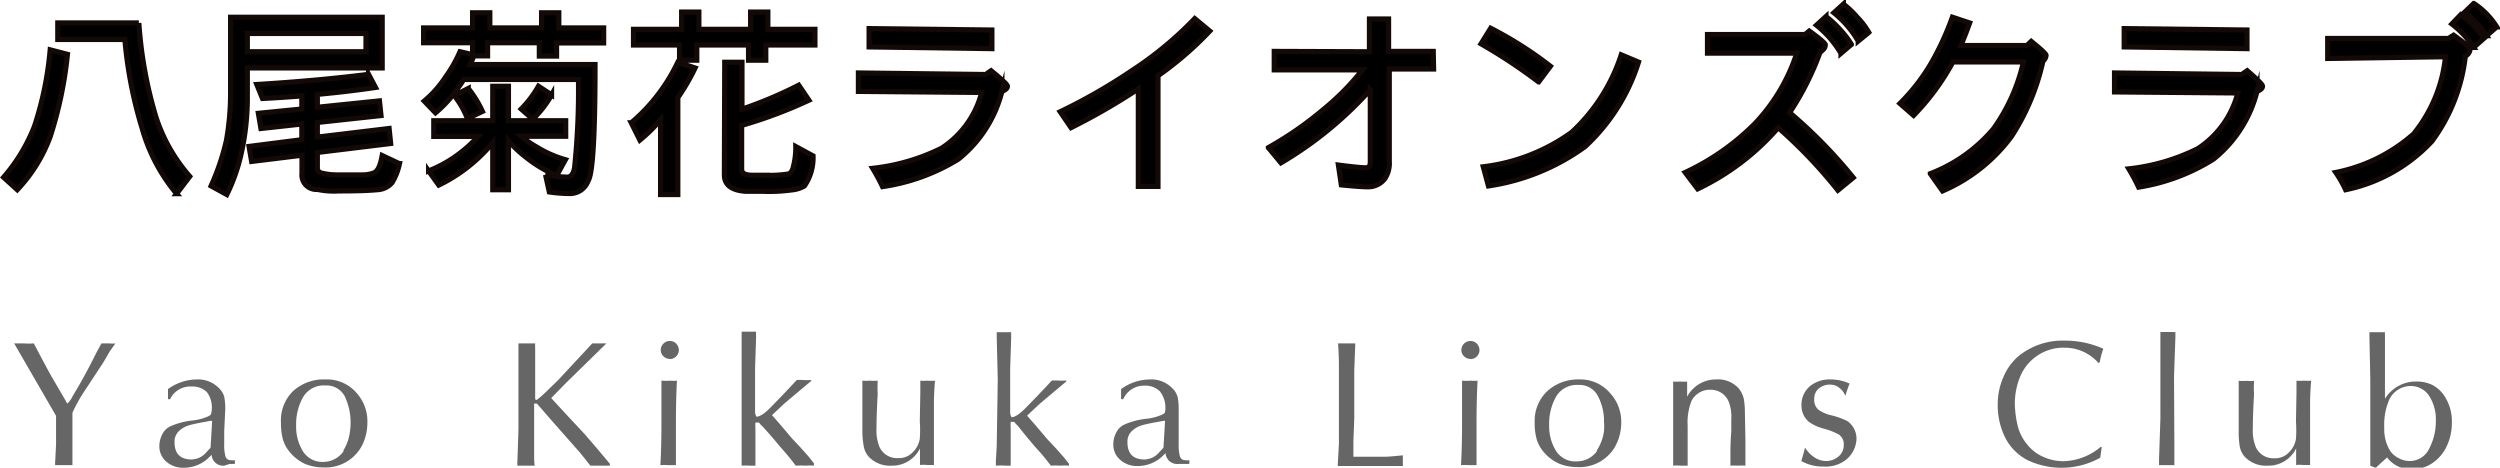 <svg xmlns="http://www.w3.org/2000/svg" viewBox="0 0 144.95 27.11"><defs><style>.cls-1{stroke:#130906;stroke-miterlimit:10;stroke-width:0.3px;}.cls-2{fill:#666;}</style></defs><title>footer_logo</title><g id="レイヤー_2" data-name="レイヤー 2"><g id="header"><path class="cls-1" d="M2.91,2.89l1,.26a23,23,0,0,1-1,4.77A9,9,0,0,1,1,11l-.79-.72A10.12,10.12,0,0,0,2,7.32,19.38,19.38,0,0,0,2.91,2.89Zm.44-1.56h4.7a24.45,24.45,0,0,0,1,5.49A9.84,9.84,0,0,0,11,10.23l-.76,1a10.23,10.23,0,0,1-2-3.8,25,25,0,0,1-1-5.14H3.35Z"/><path class="cls-1" d="M14.34,3.94V5.72A14.85,14.85,0,0,1,14,8.83a10.72,10.72,0,0,1-.85,2.45l-.91-.5a13.83,13.83,0,0,0,.89-2.64,15.67,15.67,0,0,0,.24-2.73V1h8.79V3.94Zm6.88-2H14.34V3h6.88Zm.15,2.37.4.76q-1.62.24-3.37.4v.75L22,5.85l.09.85L18.4,7.1v.85l4.16-.5.09.87-4.25.52v.89q0,.27.31.32a3.62,3.62,0,0,0,.89.09q1,0,1.44,0a1.81,1.81,0,0,0,.65-.12q.32-.14.47-1l1,.47a3.48,3.48,0,0,1-.43,1.1,1.2,1.2,0,0,1-.87.41q-.7.07-2.21.07a4.66,4.66,0,0,1-1.25-.09.83.83,0,0,1-.89-.91V9l-2.92.36-.15-.87,3.06-.39V7.19l-2.37.26-.15-.88,2.52-.25V5.56q-1.13.09-2.28.15l-.33-.81Q18.47,4.68,21.37,4.31Z"/><path class="cls-1" d="M24.56,1.62h2.84V.74h1v.88h3V.74h1v.88H35v.87H32.27v.76h-1V2.48h-3v.76h-.8l-.2.5H34.5q0,6.14-.4,6.74a1.12,1.12,0,0,1-1.1.74,8.72,8.72,0,0,1-1.15-.09l-.22-1a7.16,7.16,0,0,0,1.26.14q.31,0,.42-.51a43.39,43.39,0,0,0,.23-5.15H26.88a3.62,3.62,0,0,1-.31.46,7.06,7.06,0,0,1-1.32,1.47l-.65-.68a6.42,6.42,0,0,0,1.22-1.37A7.93,7.93,0,0,0,26.67,3l.73.17V2.48H24.56ZM25.15,7h3.42V5h.91V7H32.8V7.9H30.22a5.19,5.19,0,0,0,.87.61,6.62,6.62,0,0,0,1.69.75l-.5.91a7.22,7.22,0,0,1-1.8-1.07,6.41,6.41,0,0,1-1-.95V11h-.91V8.27a9.7,9.7,0,0,1-1.06,1.09,9.28,9.28,0,0,1-2.07,1.37l-.59-.82a7.41,7.41,0,0,0,1.87-1.07,7.13,7.13,0,0,0,1-.93H25.15Zm2-1.87a6.51,6.51,0,0,1,.82,1.33l-.87.41a5.22,5.22,0,0,0-.76-1.33ZM31.22,5l.76.5a6.15,6.15,0,0,1-1.09,1.41l-.67-.59A6.18,6.18,0,0,0,31.22,5Z"/><path class="cls-1" d="M36.73,1.7h2.79v-1h1v1h3v-1h1v1h2.73v.91H44.4v.88h-1V2.61h-3v.88h-1V2.61H36.73ZM39.3,3.61l1,.33a12.38,12.38,0,0,1-1,1.72v5.62h-1V6.94a9.28,9.28,0,0,1-1.2,1.18l-.5-1A10.48,10.48,0,0,0,39.3,3.61Zm2.72,0h1V6.33a24.49,24.49,0,0,0,3.29-1.39l.59.87A26.76,26.76,0,0,1,43,7.27V9.82q0,.33.58.34l.71,0a7.13,7.13,0,0,0,1.47-.08A.63.63,0,0,0,46,9.66a4.27,4.27,0,0,0,.14-1.16l1,.54a2.88,2.88,0,0,1-.5,1.74,1.73,1.73,0,0,1-.73.23,9.59,9.59,0,0,1-1.69.08q-.56,0-1,0Q42,11,42,10.14Z"/><path class="cls-1" d="M58.41,5q0,.17-.32.3a7.31,7.31,0,0,1-2.53,3.93,11.58,11.58,0,0,1-4.39,1.59,11.56,11.56,0,0,0-.57-1.06,11.82,11.82,0,0,0,4-1.17,5.49,5.49,0,0,0,2.32-3.23l-7.15-.06V4.23l7.38.09.31-.22Q58.41,4.87,58.41,5Zm-.9-2.18-7.12-.1V1.66l7.12.08Z"/><path class="cls-1" d="M70.14,1.8a19.49,19.49,0,0,1-3,2.59v6.42H66V5.15A37.55,37.55,0,0,1,62.1,7.4l-.63-.92a32.58,32.58,0,0,0,4.18-2.4,20.5,20.5,0,0,0,3.62-3Z"/><path class="cls-1" d="M83.12,4H80.55l0,5.36a1.61,1.61,0,0,1-.26,1,1.21,1.21,0,0,1-1,.47q-.41,0-1.52-.11l-.17-1.15q1.23.16,1.58.16c.18,0,.27-.11.27-.32l0-4.21a21.8,21.8,0,0,1-5.18,4.24l-.73-.88a20.27,20.27,0,0,0,3.19-2.21A14.78,14.78,0,0,0,79,4.05l-5.12,0,0-1.07L79.4,3V1.1h1.11l0,1.88h2.59Z"/><path class="cls-1" d="M89.89,3.84l-.68.91a31,31,0,0,0-3.34-2.21l.56-.9A21.82,21.82,0,0,1,89.89,3.84ZM95,3.6a11.26,11.26,0,0,1-3.1,4.9,12.72,12.72,0,0,1-5.6,2.28L86,9.67a11,11,0,0,0,5.13-2A10.54,10.54,0,0,0,94,3.18Z"/><path class="cls-1" d="M107.45,10.3l-.89.73a27.92,27.92,0,0,0-3.46-3.63,14.31,14.31,0,0,1-4.67,3.55L97.71,10a14.08,14.08,0,0,0,4-2.79,10.67,10.67,0,0,0,2.47-4.13H99V2h5.66l.24-.2q.93.67.93.8a.38.38,0,0,1-.14.29.76.76,0,0,1-.16.13,16.73,16.73,0,0,1-1.77,3.51A28.15,28.15,0,0,1,107.45,10.3Zm-.11-7.72-.6.51a6,6,0,0,0-1.42-1.63l.55-.5a6,6,0,0,1,.8.74A5.31,5.31,0,0,1,107.34,2.57Zm1-.69-.6.49A5.88,5.88,0,0,0,106.33.74l.55-.5a5.39,5.39,0,0,1,.79.75A4.51,4.51,0,0,1,108.35,1.88Z"/><path class="cls-1" d="M118.63,3.21a.48.48,0,0,1-.18.33,13.27,13.27,0,0,1-1.82,4.36,9.76,9.76,0,0,1-4,3.17l-.71-1a9,9,0,0,0,3.67-2.61,10.68,10.68,0,0,0,1.73-3.87l-4.09,0a13.89,13.89,0,0,1-2.28,3.1L110.16,6A11.49,11.49,0,0,0,112,3.62,16.73,16.73,0,0,0,113.2,1l1,.33q-.27.74-.51,1.31h3.83l.25-.24Q118.63,3.09,118.63,3.21Z"/><path class="cls-1" d="M131.18,5q0,.17-.32.3a7.32,7.32,0,0,1-2.53,3.93A11.58,11.58,0,0,1,124,10.85a11.69,11.69,0,0,0-.57-1.06,11.82,11.82,0,0,0,4-1.17,5.49,5.49,0,0,0,2.32-3.23l-7.15-.06V4.23l7.38.09.31-.22Q131.19,4.87,131.18,5Zm-.9-2.18-7.12-.1V1.66l7.12.08Z"/><path class="cls-1" d="M143.21,2.86a.47.47,0,0,1-.27.39A10.22,10.22,0,0,1,141,8.19,9.42,9.42,0,0,1,136,11a6.59,6.59,0,0,0-.57-1,9.65,9.65,0,0,0,4.51-2.23,8.43,8.43,0,0,0,1.85-4.48l-6.83.1V2.23l7,0,.3-.19Q143.21,2.73,143.21,2.86Zm.8-.63-.59.52a5.34,5.34,0,0,0-1.26-1.36l.52-.54A4.81,4.81,0,0,1,144,2.23Zm.75-.67-.59.51A5,5,0,0,0,142.89.72l.54-.52A4.46,4.46,0,0,1,144.76,1.56Z"/><path class="cls-2" d="M5.88,19.91l.47,0a1.34,1.34,0,0,0,.34,0l-.33.47L6,21,4.83,22.78a9,9,0,0,0-.63,1.15l0,2.1,0,.94-.55,0-.45,0a1,1,0,0,1,0-.21l.05-1,0-1v-.65L.82,19.91l.56,0a3.93,3.93,0,0,0,.58,0q.74,1.41,1,1.87l.84,1.44a.93.93,0,0,0,.11.18,1.47,1.47,0,0,0,.31-.45q.62-1,1.39-2.54Z"/><path class="cls-2" d="M9.74,23.14v-.58A2.87,2.87,0,0,1,11.4,22a1.68,1.68,0,0,1,1.28.49A1.13,1.13,0,0,1,13,23a3.54,3.54,0,0,1,.06.75L13,25c0,.09,0,.21,0,.38s0,.29,0,.38a2.38,2.38,0,0,0,.07.69.3.3,0,0,0,.31.23.65.65,0,0,0,.24,0v.22a.07.07,0,0,0-.07,0l-.14,0-.1,0L13,27a.67.67,0,0,1-.73-.63l-.1.1a2.09,2.09,0,0,1-1.52.65,1.45,1.45,0,0,1-1-.35,1.15,1.15,0,0,1-.41-.91,1.44,1.44,0,0,1,.16-.66,1,1,0,0,1,.45-.47,4.23,4.23,0,0,1,1.31-.35,3,3,0,0,0,.91-.24.63.63,0,0,0,.16-.11A1.52,1.52,0,0,0,12,22.74a1.19,1.19,0,0,0-.89-.33A1.31,1.31,0,0,0,9.94,23l-.08.15ZM12.3,24.4l-.1,0-.31.06q-.63.11-.93.2a1.42,1.42,0,0,0-.57.32.84.84,0,0,0-.27.66q0,1,1,1a1.16,1.16,0,0,0,.82-.39l.19-.21a.21.21,0,0,0,.08-.11Z"/><path class="cls-2" d="M18.89,22a2.26,2.26,0,0,1,1.79.79,2.45,2.45,0,0,1,.62,1.74,2.89,2.89,0,0,1-.37,1.41,2.39,2.39,0,0,1-2.21,1.16,2.72,2.72,0,0,1-1.05-.21,2.48,2.48,0,0,1-.8-.6,2.07,2.07,0,0,1-.46-.79,3.57,3.57,0,0,1-.12-1A2.36,2.36,0,0,1,17,22.67,2.64,2.64,0,0,1,18.89,22Zm1,4.15a2.7,2.7,0,0,0,.4-1.13A3.58,3.58,0,0,0,20,23a1.19,1.19,0,0,0-1.13-.65,1.39,1.39,0,0,0-1.3.68,3.21,3.21,0,0,0-.4,1.65,2.72,2.72,0,0,0,.39,1.48,1.33,1.33,0,0,0,1.21.62A1.43,1.43,0,0,0,19.94,26.13Z"/><path class="cls-2" d="M30.06,20.15l0-.24.13,0,.31,0,.27,0,.26,0a2,2,0,0,0,0,.29l0,2.75a.81.81,0,0,0,0,.09.82.82,0,0,1,0,.08s0,.07.08.07l.14-.1.15-.13q.31-.28.42-.4l.52-.5,2-2.15.37,0h.45l-2.33,2.28-.87.89.92,1,1,1.07.64.74.84,1V27l-.27,0-.28,0-.28,0-.3,0q-.63-.8-.73-.9L32,24.4l-.87-1h-.16a.42.42,0,0,0,0,.15q0,.18,0,.54c0,.24,0,.42,0,.54v1.06l0,1L31,27l-.77,0L30,27a1.9,1.9,0,0,1,0-.28l.06-1.82q0-.23,0-.71t0-.73q0-.24,0-.69t0-.68l0-1Z"/><path class="cls-2" d="M38.85,20.81a.52.52,0,0,1-.38-.15.49.49,0,0,1-.16-.36.52.52,0,0,1,.15-.37.51.51,0,0,1,.38-.16.49.49,0,0,1,.37.16.53.53,0,0,1,.15.37.53.53,0,0,1-.52.52Zm-.5,1.26a2.82,2.82,0,0,0,.5,0,1.8,1.8,0,0,0,.4,0q-.06,1.1-.06,2.44t0,2.36l0,.1-.45,0a2.35,2.35,0,0,0-.45,0q.06-1.1.06-2.46,0-1.58,0-2.36Z"/><path class="cls-2" d="M43,25.87,43,22,43,19.52v-.29l.09,0h.62l.07,0,.06,0s0,0,0,0a2,2,0,0,0,0,.29l-.06,1.81v2.49a.6.6,0,0,0,.08.34q.31,0,.9-.62l.63-.65.81-.86.1,0,.23,0a2.88,2.88,0,0,0,.5,0v.06l-.68.57-.56.47-.34.29-.69.65.5.57.66.78.49.52.47.53.31.39V27a2.87,2.87,0,0,0-.5,0,3.62,3.62,0,0,0-.55,0q-.32-.42-.55-.69l-.34-.39-.53-.63-.52-.58a.86.86,0,0,1-.19-.21h-.21a3.86,3.86,0,0,0,0,.42v1l0,.82V27l-.08,0-.23,0A3.44,3.44,0,0,0,43,27v-.28Z"/><path class="cls-2" d="M53.36,22.75l0-.6v-.08a2,2,0,0,0,.42,0,2.17,2.17,0,0,0,.43,0q-.06.8-.06,1.21,0,.63,0,1.86,0,.18,0,.56c0,.25,0,.44,0,.57q0,.47,0,.69l-.4,0a1.89,1.89,0,0,0-.41,0v-.21l0-.62V26a1.79,1.79,0,0,1-1.66,1,1.68,1.68,0,0,1-1.31-.52,1.21,1.21,0,0,1-.29-.6A5,5,0,0,1,50,25l0-1.48,0-1v-.45a2.77,2.77,0,0,0,.45,0,2.2,2.2,0,0,0,.44,0,6.23,6.23,0,0,0,0,.76q-.07,1.22-.07,2a2.51,2.51,0,0,0,.18,1.1,1.11,1.11,0,0,0,1.08.63,1.07,1.07,0,0,0,.81-.31,1.37,1.37,0,0,0,.44-.82,7.09,7.09,0,0,0,0-1Z"/><path class="cls-2" d="M57.79,25.87,57.85,22l-.06-2.45v-.29l.09,0h.62l.07,0,.06,0s0,0,0,0a2,2,0,0,0,0,.29l-.06,1.81v2.49a.6.6,0,0,0,.08.34q.31,0,.9-.62l.63-.65.81-.86.1,0,.23,0a2.88,2.88,0,0,0,.5,0v.06l-.68.57-.56.47-.34.29-.69.65.5.57.66.78.49.52.47.53.31.39V27a2.87,2.87,0,0,0-.5,0,3.62,3.62,0,0,0-.55,0q-.32-.42-.55-.69L60,25.89l-.53-.63L59,24.67a.86.86,0,0,1-.19-.21h-.21a3.86,3.86,0,0,0,0,.42v1l0,.82V27l-.08,0-.23,0a3.44,3.44,0,0,0-.55,0v-.28Z"/><path class="cls-2" d="M65,23.14v-.58A2.87,2.87,0,0,1,66.67,22a1.68,1.68,0,0,1,1.28.49,1.13,1.13,0,0,1,.33.53,3.54,3.54,0,0,1,.06.75l0,1.23c0,.09,0,.21,0,.38s0,.29,0,.38a2.38,2.38,0,0,0,.07.69.3.3,0,0,0,.31.23.65.65,0,0,0,.24,0v.22a.07.07,0,0,0-.07,0l-.14,0-.1,0-.34,0a.67.67,0,0,1-.73-.63l-.1.1a2.09,2.09,0,0,1-1.52.65,1.45,1.45,0,0,1-1-.35,1.15,1.15,0,0,1-.41-.91,1.44,1.44,0,0,1,.16-.66,1,1,0,0,1,.45-.47,4.23,4.23,0,0,1,1.31-.35,3,3,0,0,0,.91-.24.63.63,0,0,0,.16-.11,1.52,1.52,0,0,0-.29-1.24,1.19,1.19,0,0,0-.89-.33A1.31,1.31,0,0,0,65.2,23l-.08.15Zm2.55,1.26-.1,0-.31.06q-.63.11-.93.2a1.42,1.42,0,0,0-.57.32.84.84,0,0,0-.27.66q0,1,1,1a1.16,1.16,0,0,0,.82-.39l.19-.21a.21.21,0,0,0,.08-.11Z"/><path class="cls-2" d="M78.47,25.58c0,.1,0,.25,0,.45s0,.35,0,.45q1,0,1.87,0,.19,0,1-.08a2.14,2.14,0,0,0,0,.31,2.9,2.9,0,0,0,0,.31l-.75,0-1.27,0H77.56l.07-1.29V21.22q0-.68-.05-1.31h1l-.06,1.58q0,.78,0,1.57,0,.21,0,.62c0,.27,0,.48,0,.61Z"/><path class="cls-2" d="M85.27,20.81a.52.52,0,0,1-.38-.15.49.49,0,0,1-.16-.36.52.52,0,0,1,.15-.37.51.51,0,0,1,.38-.16.49.49,0,0,1,.37.16.53.53,0,0,1,.15.37.52.52,0,0,1-.52.52Zm-.5,1.26a2.82,2.82,0,0,0,.5,0,1.8,1.8,0,0,0,.4,0q-.06,1.1-.06,2.44t0,2.36l0,.1-.45,0a2.36,2.36,0,0,0-.45,0q.06-1.1.06-2.46,0-1.58,0-2.36Z"/><path class="cls-2" d="M91.56,22a2.26,2.26,0,0,1,1.79.79A2.45,2.45,0,0,1,94,24.51a2.88,2.88,0,0,1-.37,1.41,2.39,2.39,0,0,1-2.21,1.16,2.72,2.72,0,0,1-1.05-.21,2.49,2.49,0,0,1-.81-.6,2.07,2.07,0,0,1-.46-.79,3.55,3.55,0,0,1-.12-1,2.37,2.37,0,0,1,.74-1.81A2.64,2.64,0,0,1,91.56,22Zm1,4.15A2.72,2.72,0,0,0,93,25a3.19,3.19,0,0,0,0-.53,3.1,3.1,0,0,0-.35-1.5,1.19,1.19,0,0,0-1.13-.65,1.39,1.39,0,0,0-1.3.68,3.21,3.21,0,0,0-.4,1.65,2.72,2.72,0,0,0,.39,1.48,1.32,1.32,0,0,0,1.21.62A1.43,1.43,0,0,0,92.61,26.13Z"/><path class="cls-2" d="M101.2,25.5l0,1V27a2.83,2.83,0,0,0-.45,0,2.14,2.14,0,0,0-.42,0c0-.1,0-.25,0-.45s0-.34,0-.44q0-.39.05-1.13c0-.08,0-.2,0-.35s0-.27,0-.34a2.37,2.37,0,0,0-.15-1,1.11,1.11,0,0,0-1-.69,1.2,1.2,0,0,0-1.15.63,3.36,3.36,0,0,0-.23,1.44v1.7l0,.62V27l-.42,0a2,2,0,0,0-.42,0l0-.56c0-.24,0-.46,0-.66q0-1.23,0-1.84,0-.36,0-1,0-.28,0-.82a2.28,2.28,0,0,0,.4,0,1.86,1.86,0,0,0,.41,0v.23l0,.32V23a1.88,1.88,0,0,1,1.68-1,1.61,1.61,0,0,1,1.31.52,1.46,1.46,0,0,1,.3.63,5,5,0,0,1,.06.84Z"/><path class="cls-2" d="M104.69,26a1.71,1.71,0,0,0,.53.53,1.23,1.23,0,0,0,.66.2,1.08,1.08,0,0,0,.71-.26.81.81,0,0,0,.31-.65.68.68,0,0,0-.29-.63,4.15,4.15,0,0,0-.91-.35,2.47,2.47,0,0,1-.83-.39,1.22,1.22,0,0,1-.42-.92,1.41,1.41,0,0,1,.48-1.13,1.79,1.79,0,0,1,1.21-.4,2.62,2.62,0,0,1,1.1.24l0,0,0,0a6.45,6.45,0,0,0-.25.73H107a1.06,1.06,0,0,0-.34-.47.83.83,0,0,0-.53-.2,1,1,0,0,0-.67.22.76.76,0,0,0-.27.62.73.73,0,0,0,.25.62,2.06,2.06,0,0,0,.74.32,4.31,4.31,0,0,1,.94.34,1.26,1.26,0,0,1,.52,1,1.62,1.62,0,0,1-.84,1.39,1.91,1.91,0,0,1-1.07.24,2.5,2.5,0,0,1-1.29-.32q.19-.64.21-.76Z"/><path class="cls-2" d="M121.63,21.05l0-.06-.07-.06a2.59,2.59,0,0,0-1.86-.77,2.69,2.69,0,0,0-1.56.45,2.73,2.73,0,0,0-1,1.2,4.13,4.13,0,0,0-.32,1.65,6.29,6.29,0,0,0,.18,1.29,2.76,2.76,0,0,0,.52,1,2.43,2.43,0,0,0,.93.73,2.8,2.8,0,0,0,1.18.26,3.46,3.46,0,0,0,2.07-.75.23.23,0,0,1,.16-.08l-.09.63a4.61,4.61,0,0,1-4.23.13,3,3,0,0,1-1.27-1.28,4.2,4.2,0,0,1-.44-2,3.84,3.84,0,0,1,.32-1.51,3.21,3.21,0,0,1,.87-1.22,4.06,4.06,0,0,1,2.72-.91,5.42,5.42,0,0,1,2.21.47,5,5,0,0,0-.21.79Z"/><path class="cls-2" d="M126.07,25.79l0,1.08,0,.1-.28,0-.61,0v-.31l.08-2.39v-4l0-.94,0-.08.13,0H126a.28.28,0,0,0,.13,0v.29l-.08,2.28Z"/><path class="cls-2" d="M133.15,22.75l0-.6v-.08a2,2,0,0,0,.42,0,2.18,2.18,0,0,0,.43,0q-.06.8-.06,1.21,0,.63,0,1.86c0,.12,0,.31,0,.56s0,.44,0,.57q0,.47,0,.69l-.4,0a1.89,1.89,0,0,0-.41,0v-.21l0-.62V26a1.79,1.79,0,0,1-1.67,1,1.68,1.68,0,0,1-1.31-.52,1.21,1.21,0,0,1-.29-.6,5.06,5.06,0,0,1-.06-.87l0-1.48,0-1v-.45a2.76,2.76,0,0,0,.45,0,2.21,2.21,0,0,0,.44,0,6,6,0,0,0,0,.76q-.07,1.22-.07,2a2.5,2.5,0,0,0,.18,1.1,1.11,1.11,0,0,0,1.08.63,1.07,1.07,0,0,0,.8-.31,1.38,1.38,0,0,0,.44-.82,7.19,7.19,0,0,0,0-1Z"/><path class="cls-2" d="M137.43,27s0-.06,0-.1,0-.08,0-.11l0-.94,0-3.86-.05-2.47v-.26h.49l.41,0a1.15,1.15,0,0,0,0,.15s0,.09,0,.11l0,1,0,2.36v.24a2.11,2.11,0,0,1,1.79-1,2.16,2.16,0,0,1,.94.19,1.94,1.94,0,0,1,.65.55,2.68,2.68,0,0,1,.5,1.65,3.16,3.16,0,0,1-.28,1.32,2.41,2.41,0,0,1-.82,1,2.11,2.11,0,0,1-1.24.38,1.74,1.74,0,0,1-1.39-.65l0-.05,0,0q-.11.08-.69.62ZM140.87,23a1.19,1.19,0,0,0-.46-.45,1.25,1.25,0,0,0-.62-.17,1.38,1.38,0,0,0-1.29.86,3.66,3.66,0,0,0-.26,1.57,2.37,2.37,0,0,0,.34,1.33,1.29,1.29,0,0,0,.49.42,1.31,1.31,0,0,0,.61.17,1.25,1.25,0,0,0,1.17-.73,3.38,3.38,0,0,0,.38-1.6A2.5,2.5,0,0,0,140.87,23Z"/></g></g></svg>